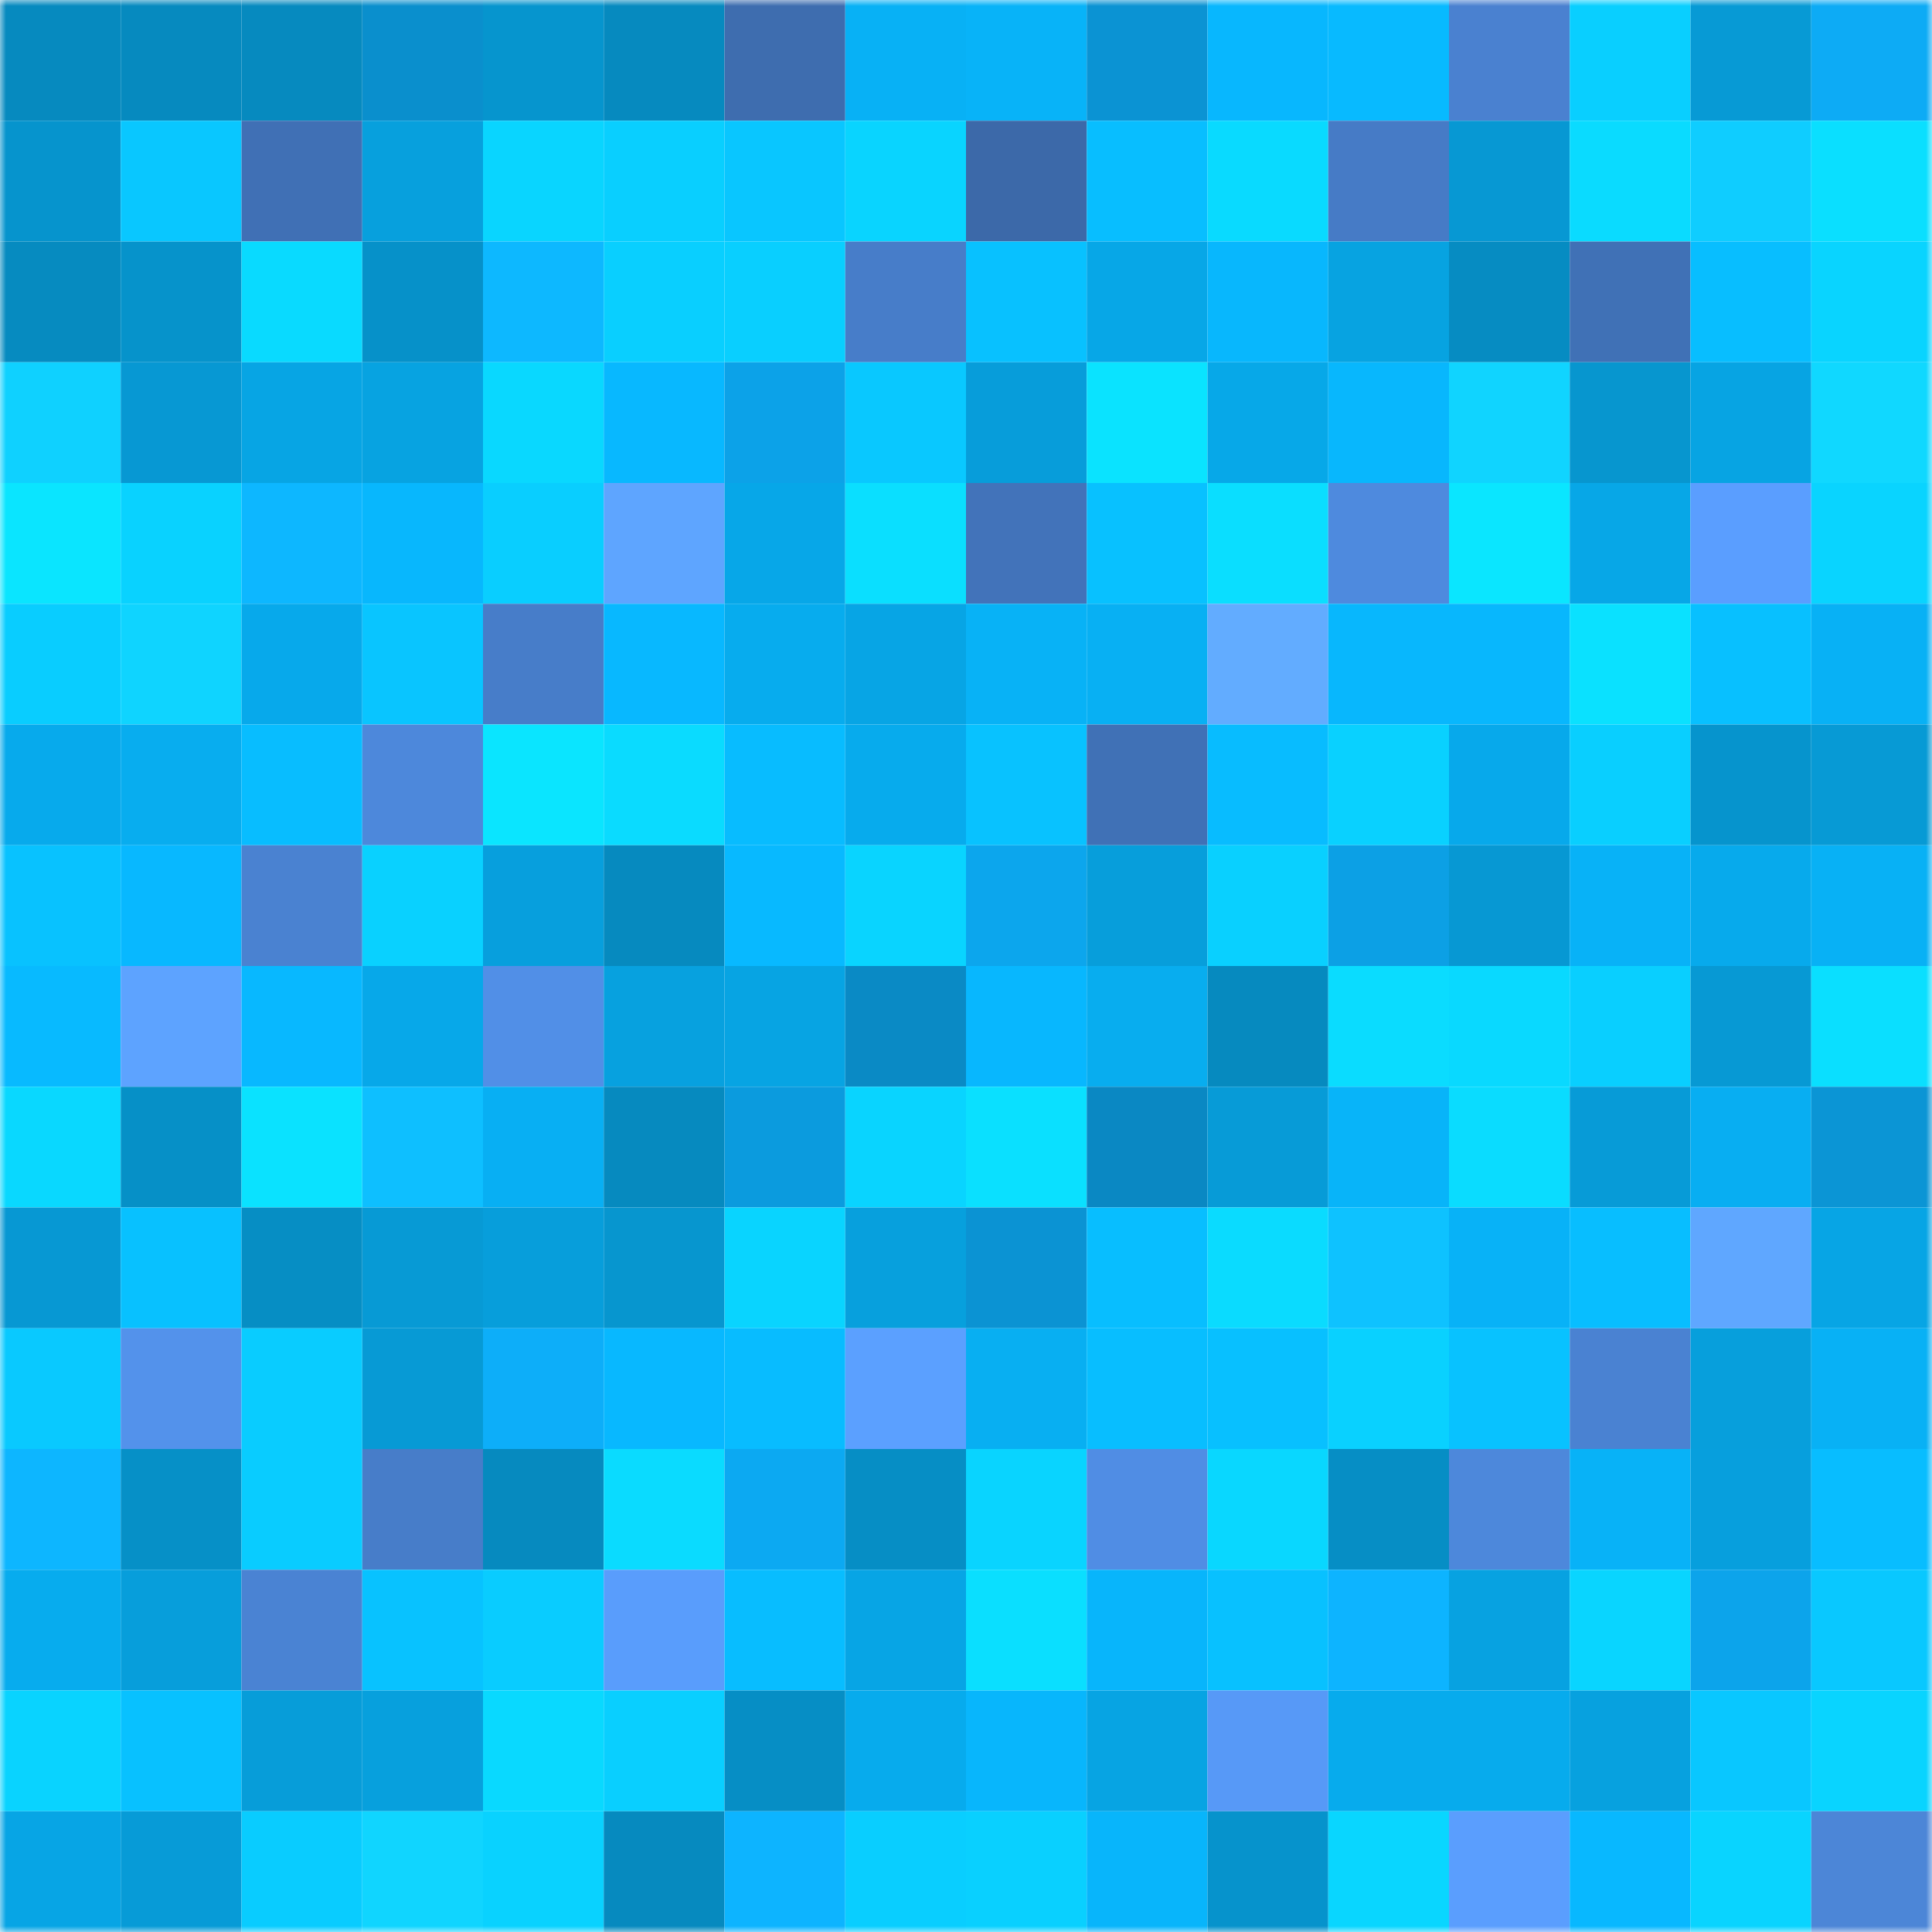 <svg viewBox="0 0 160 160" fill="none" role="img" xmlns="http://www.w3.org/2000/svg" width="240" height="240" name="ens%2Civankko.eth"><mask id="1764396222" mask-type="alpha" maskUnits="userSpaceOnUse" x="0" y="0" width="160" height="160"><rect width="160" height="160" fill="#FFFFFF"></rect></mask><g mask="url(#1764396222)"><rect x="0" y="0" width="10" height="10" fill="#068abf"></rect><rect x="10" y="0" width="10" height="10" fill="#068abf"></rect><rect x="20" y="0" width="10" height="10" fill="#068abf"></rect><rect x="30" y="0" width="10" height="10" fill="#0a8fcd"></rect><rect x="40" y="0" width="10" height="10" fill="#0695ce"></rect><rect x="50" y="0" width="10" height="10" fill="#068abf"></rect><rect x="60" y="0" width="10" height="10" fill="#3e6daf"></rect><rect x="70" y="0" width="10" height="10" fill="#08b1f5"></rect><rect x="80" y="0" width="10" height="10" fill="#08b3f8"></rect><rect x="90" y="0" width="10" height="10" fill="#0b93d3"></rect><rect x="100" y="0" width="10" height="10" fill="#08b7fe"></rect><rect x="110" y="0" width="10" height="10" fill="#08baff"></rect><rect x="120" y="0" width="10" height="10" fill="#4a81d0"></rect><rect x="130" y="0" width="10" height="10" fill="#09cfff"></rect><rect x="140" y="0" width="10" height="10" fill="#079ad5"></rect><rect x="150" y="0" width="10" height="10" fill="#0dabf5"></rect><rect x="0" y="10" width="10" height="10" fill="#0694cd"></rect><rect x="10" y="10" width="10" height="10" fill="#09c7ff"></rect><rect x="20" y="10" width="10" height="10" fill="#4070b5"></rect><rect x="30" y="10" width="10" height="10" fill="#07a0dd"></rect><rect x="40" y="10" width="10" height="10" fill="#09d5ff"></rect><rect x="50" y="10" width="10" height="10" fill="#09cfff"></rect><rect x="60" y="10" width="10" height="10" fill="#09c6ff"></rect><rect x="70" y="10" width="10" height="10" fill="#09d4ff"></rect><rect x="80" y="10" width="10" height="10" fill="#3c69a9"></rect><rect x="90" y="10" width="10" height="10" fill="#08beff"></rect><rect x="100" y="10" width="10" height="10" fill="#09daff"></rect><rect x="110" y="10" width="10" height="10" fill="#467bc6"></rect><rect x="120" y="10" width="10" height="10" fill="#0798d3"></rect><rect x="130" y="10" width="10" height="10" fill="#0adbff"></rect><rect x="140" y="10" width="10" height="10" fill="#0fcdff"></rect><rect x="150" y="10" width="10" height="10" fill="#0adfff"></rect><rect x="0" y="20" width="10" height="10" fill="#068bc0"></rect><rect x="10" y="20" width="10" height="10" fill="#0693cb"></rect><rect x="20" y="20" width="10" height="10" fill="#09daff"></rect><rect x="30" y="20" width="10" height="10" fill="#0691c9"></rect><rect x="40" y="20" width="10" height="10" fill="#0db8ff"></rect><rect x="50" y="20" width="10" height="10" fill="#09cfff"></rect><rect x="60" y="20" width="10" height="10" fill="#09cfff"></rect><rect x="70" y="20" width="10" height="10" fill="#477dc9"></rect><rect x="80" y="20" width="10" height="10" fill="#08c1ff"></rect><rect x="90" y="20" width="10" height="10" fill="#07a7e7"></rect><rect x="100" y="20" width="10" height="10" fill="#08b7fd"></rect><rect x="110" y="20" width="10" height="10" fill="#07a3e1"></rect><rect x="120" y="20" width="10" height="10" fill="#068cc2"></rect><rect x="130" y="20" width="10" height="10" fill="#4071b6"></rect><rect x="140" y="20" width="10" height="10" fill="#08beff"></rect><rect x="150" y="20" width="10" height="10" fill="#09d4ff"></rect><rect x="0" y="30" width="10" height="10" fill="#0fd1ff"></rect><rect x="10" y="30" width="10" height="10" fill="#0798d3"></rect><rect x="20" y="30" width="10" height="10" fill="#07a5e4"></rect><rect x="30" y="30" width="10" height="10" fill="#07a3e1"></rect><rect x="40" y="30" width="10" height="10" fill="#09d8ff"></rect><rect x="50" y="30" width="10" height="10" fill="#08b8ff"></rect><rect x="60" y="30" width="10" height="10" fill="#0ca2e8"></rect><rect x="70" y="30" width="10" height="10" fill="#09c8ff"></rect><rect x="80" y="30" width="10" height="10" fill="#079dda"></rect><rect x="90" y="30" width="10" height="10" fill="#0ae3ff"></rect><rect x="100" y="30" width="10" height="10" fill="#07a8e8"></rect><rect x="110" y="30" width="10" height="10" fill="#08b7fd"></rect><rect x="120" y="30" width="10" height="10" fill="#10d4ff"></rect><rect x="130" y="30" width="10" height="10" fill="#0796cf"></rect><rect x="140" y="30" width="10" height="10" fill="#07a4e3"></rect><rect x="150" y="30" width="10" height="10" fill="#10d8ff"></rect><rect x="0" y="40" width="10" height="10" fill="#0ae5ff"></rect><rect x="10" y="40" width="10" height="10" fill="#09d2ff"></rect><rect x="20" y="40" width="10" height="10" fill="#0db7ff"></rect><rect x="30" y="40" width="10" height="10" fill="#08b7fd"></rect><rect x="40" y="40" width="10" height="10" fill="#09ceff"></rect><rect x="50" y="40" width="10" height="10" fill="#5ea5ff"></rect><rect x="60" y="40" width="10" height="10" fill="#07a7e8"></rect><rect x="70" y="40" width="10" height="10" fill="#0adfff"></rect><rect x="80" y="40" width="10" height="10" fill="#4273ba"></rect><rect x="90" y="40" width="10" height="10" fill="#08c1ff"></rect><rect x="100" y="40" width="10" height="10" fill="#0adeff"></rect><rect x="110" y="40" width="10" height="10" fill="#4e8ade"></rect><rect x="120" y="40" width="10" height="10" fill="#0ae6ff"></rect><rect x="130" y="40" width="10" height="10" fill="#07a7e7"></rect><rect x="140" y="40" width="10" height="10" fill="#5a9eff"></rect><rect x="150" y="40" width="10" height="10" fill="#09d4ff"></rect><rect x="0" y="50" width="10" height="10" fill="#09cdff"></rect><rect x="10" y="50" width="10" height="10" fill="#0fd4ff"></rect><rect x="20" y="50" width="10" height="10" fill="#07a9eb"></rect><rect x="30" y="50" width="10" height="10" fill="#09c5ff"></rect><rect x="40" y="50" width="10" height="10" fill="#477dc9"></rect><rect x="50" y="50" width="10" height="10" fill="#08b8ff"></rect><rect x="60" y="50" width="10" height="10" fill="#07acee"></rect><rect x="70" y="50" width="10" height="10" fill="#07a5e5"></rect><rect x="80" y="50" width="10" height="10" fill="#08b2f6"></rect><rect x="90" y="50" width="10" height="10" fill="#08b0f3"></rect><rect x="100" y="50" width="10" height="10" fill="#62acff"></rect><rect x="110" y="50" width="10" height="10" fill="#08b7fd"></rect><rect x="120" y="50" width="10" height="10" fill="#08b7fd"></rect><rect x="130" y="50" width="10" height="10" fill="#0ae1ff"></rect><rect x="140" y="50" width="10" height="10" fill="#08c0ff"></rect><rect x="150" y="50" width="10" height="10" fill="#08b1f5"></rect><rect x="0" y="60" width="10" height="10" fill="#07aaec"></rect><rect x="10" y="60" width="10" height="10" fill="#08adef"></rect><rect x="20" y="60" width="10" height="10" fill="#08bdff"></rect><rect x="30" y="60" width="10" height="10" fill="#4d88db"></rect><rect x="40" y="60" width="10" height="10" fill="#0ae5ff"></rect><rect x="50" y="60" width="10" height="10" fill="#0adbff"></rect><rect x="60" y="60" width="10" height="10" fill="#08bcff"></rect><rect x="70" y="60" width="10" height="10" fill="#07abed"></rect><rect x="80" y="60" width="10" height="10" fill="#08c2ff"></rect><rect x="90" y="60" width="10" height="10" fill="#4071b6"></rect><rect x="100" y="60" width="10" height="10" fill="#08bcff"></rect><rect x="110" y="60" width="10" height="10" fill="#09d1ff"></rect><rect x="120" y="60" width="10" height="10" fill="#07a9eb"></rect><rect x="130" y="60" width="10" height="10" fill="#09cfff"></rect><rect x="140" y="60" width="10" height="10" fill="#0694cd"></rect><rect x="150" y="60" width="10" height="10" fill="#079ad5"></rect><rect x="0" y="70" width="10" height="10" fill="#08c2ff"></rect><rect x="10" y="70" width="10" height="10" fill="#08b8ff"></rect><rect x="20" y="70" width="10" height="10" fill="#4a82d1"></rect><rect x="30" y="70" width="10" height="10" fill="#09d1ff"></rect><rect x="40" y="70" width="10" height="10" fill="#079fdd"></rect><rect x="50" y="70" width="10" height="10" fill="#068abf"></rect><rect x="60" y="70" width="10" height="10" fill="#08b9ff"></rect><rect x="70" y="70" width="10" height="10" fill="#09d4ff"></rect><rect x="80" y="70" width="10" height="10" fill="#0ca6ed"></rect><rect x="90" y="70" width="10" height="10" fill="#079edb"></rect><rect x="100" y="70" width="10" height="10" fill="#09d0ff"></rect><rect x="110" y="70" width="10" height="10" fill="#0ca0e5"></rect><rect x="120" y="70" width="10" height="10" fill="#0798d3"></rect><rect x="130" y="70" width="10" height="10" fill="#08b2f7"></rect><rect x="140" y="70" width="10" height="10" fill="#07aaec"></rect><rect x="150" y="70" width="10" height="10" fill="#08b1f5"></rect><rect x="0" y="80" width="10" height="10" fill="#08baff"></rect><rect x="10" y="80" width="10" height="10" fill="#5da3ff"></rect><rect x="20" y="80" width="10" height="10" fill="#08b8ff"></rect><rect x="30" y="80" width="10" height="10" fill="#07a8e9"></rect><rect x="40" y="80" width="10" height="10" fill="#518fe7"></rect><rect x="50" y="80" width="10" height="10" fill="#07a1df"></rect><rect x="60" y="80" width="10" height="10" fill="#07a4e3"></rect><rect x="70" y="80" width="10" height="10" fill="#0a8ac5"></rect><rect x="80" y="80" width="10" height="10" fill="#08b7fe"></rect><rect x="90" y="80" width="10" height="10" fill="#08adef"></rect><rect x="100" y="80" width="10" height="10" fill="#068abf"></rect><rect x="110" y="80" width="10" height="10" fill="#0adcff"></rect><rect x="120" y="80" width="10" height="10" fill="#09d9ff"></rect><rect x="130" y="80" width="10" height="10" fill="#09cfff"></rect><rect x="140" y="80" width="10" height="10" fill="#0799d4"></rect><rect x="150" y="80" width="10" height="10" fill="#0adfff"></rect><rect x="0" y="90" width="10" height="10" fill="#09d8ff"></rect><rect x="10" y="90" width="10" height="10" fill="#0690c7"></rect><rect x="20" y="90" width="10" height="10" fill="#0ae2ff"></rect><rect x="30" y="90" width="10" height="10" fill="#0ebfff"></rect><rect x="40" y="90" width="10" height="10" fill="#08aff3"></rect><rect x="50" y="90" width="10" height="10" fill="#068abf"></rect><rect x="60" y="90" width="10" height="10" fill="#0b9bde"></rect><rect x="70" y="90" width="10" height="10" fill="#09d4ff"></rect><rect x="80" y="90" width="10" height="10" fill="#0ae0ff"></rect><rect x="90" y="90" width="10" height="10" fill="#0a88c3"></rect><rect x="100" y="90" width="10" height="10" fill="#079bd7"></rect><rect x="110" y="90" width="10" height="10" fill="#08b4f9"></rect><rect x="120" y="90" width="10" height="10" fill="#0adcff"></rect><rect x="130" y="90" width="10" height="10" fill="#079bd7"></rect><rect x="140" y="90" width="10" height="10" fill="#08aef2"></rect><rect x="150" y="90" width="10" height="10" fill="#0b95d5"></rect><rect x="0" y="100" width="10" height="10" fill="#0798d3"></rect><rect x="10" y="100" width="10" height="10" fill="#08c1ff"></rect><rect x="20" y="100" width="10" height="10" fill="#068ec4"></rect><rect x="30" y="100" width="10" height="10" fill="#079ad5"></rect><rect x="40" y="100" width="10" height="10" fill="#079edb"></rect><rect x="50" y="100" width="10" height="10" fill="#0796cf"></rect><rect x="60" y="100" width="10" height="10" fill="#09d4ff"></rect><rect x="70" y="100" width="10" height="10" fill="#07a0dd"></rect><rect x="80" y="100" width="10" height="10" fill="#0b93d3"></rect><rect x="90" y="100" width="10" height="10" fill="#08beff"></rect><rect x="100" y="100" width="10" height="10" fill="#0adbff"></rect><rect x="110" y="100" width="10" height="10" fill="#0ec2ff"></rect><rect x="120" y="100" width="10" height="10" fill="#08b2f7"></rect><rect x="130" y="100" width="10" height="10" fill="#08beff"></rect><rect x="140" y="100" width="10" height="10" fill="#5fa7ff"></rect><rect x="150" y="100" width="10" height="10" fill="#07a5e5"></rect><rect x="0" y="110" width="10" height="10" fill="#09c9ff"></rect><rect x="10" y="110" width="10" height="10" fill="#5392eb"></rect><rect x="20" y="110" width="10" height="10" fill="#09ccff"></rect><rect x="30" y="110" width="10" height="10" fill="#079ad5"></rect><rect x="40" y="110" width="10" height="10" fill="#0daef9"></rect><rect x="50" y="110" width="10" height="10" fill="#08b8ff"></rect><rect x="60" y="110" width="10" height="10" fill="#08bcff"></rect><rect x="70" y="110" width="10" height="10" fill="#5ba0ff"></rect><rect x="80" y="110" width="10" height="10" fill="#08aff2"></rect><rect x="90" y="110" width="10" height="10" fill="#08beff"></rect><rect x="100" y="110" width="10" height="10" fill="#08c0ff"></rect><rect x="110" y="110" width="10" height="10" fill="#09d1ff"></rect><rect x="120" y="110" width="10" height="10" fill="#08c2ff"></rect><rect x="130" y="110" width="10" height="10" fill="#4a82d2"></rect><rect x="140" y="110" width="10" height="10" fill="#079fdc"></rect><rect x="150" y="110" width="10" height="10" fill="#08b1f5"></rect><rect x="0" y="120" width="10" height="10" fill="#0db6ff"></rect><rect x="10" y="120" width="10" height="10" fill="#0690c7"></rect><rect x="20" y="120" width="10" height="10" fill="#09ccff"></rect><rect x="30" y="120" width="10" height="10" fill="#477dc9"></rect><rect x="40" y="120" width="10" height="10" fill="#068abf"></rect><rect x="50" y="120" width="10" height="10" fill="#0adbff"></rect><rect x="60" y="120" width="10" height="10" fill="#0ca9f2"></rect><rect x="70" y="120" width="10" height="10" fill="#068ec5"></rect><rect x="80" y="120" width="10" height="10" fill="#09d4ff"></rect><rect x="90" y="120" width="10" height="10" fill="#508de4"></rect><rect x="100" y="120" width="10" height="10" fill="#09d7ff"></rect><rect x="110" y="120" width="10" height="10" fill="#068ec5"></rect><rect x="120" y="120" width="10" height="10" fill="#4d88db"></rect><rect x="130" y="120" width="10" height="10" fill="#08b2f7"></rect><rect x="140" y="120" width="10" height="10" fill="#079fdd"></rect><rect x="150" y="120" width="10" height="10" fill="#08bdff"></rect><rect x="0" y="130" width="10" height="10" fill="#07acee"></rect><rect x="10" y="130" width="10" height="10" fill="#079edb"></rect><rect x="20" y="130" width="10" height="10" fill="#4a83d3"></rect><rect x="30" y="130" width="10" height="10" fill="#08c2ff"></rect><rect x="40" y="130" width="10" height="10" fill="#09ccff"></rect><rect x="50" y="130" width="10" height="10" fill="#599dfc"></rect><rect x="60" y="130" width="10" height="10" fill="#08bdff"></rect><rect x="70" y="130" width="10" height="10" fill="#07a5e5"></rect><rect x="80" y="130" width="10" height="10" fill="#0adfff"></rect><rect x="90" y="130" width="10" height="10" fill="#08b5fb"></rect><rect x="100" y="130" width="10" height="10" fill="#08c1ff"></rect><rect x="110" y="130" width="10" height="10" fill="#0db4ff"></rect><rect x="120" y="130" width="10" height="10" fill="#07a2e1"></rect><rect x="130" y="130" width="10" height="10" fill="#09d5ff"></rect><rect x="140" y="130" width="10" height="10" fill="#0ca4eb"></rect><rect x="150" y="130" width="10" height="10" fill="#09c8ff"></rect><rect x="0" y="140" width="10" height="10" fill="#09d3ff"></rect><rect x="10" y="140" width="10" height="10" fill="#08c1ff"></rect><rect x="20" y="140" width="10" height="10" fill="#079dd9"></rect><rect x="30" y="140" width="10" height="10" fill="#07a0dd"></rect><rect x="40" y="140" width="10" height="10" fill="#09d9ff"></rect><rect x="50" y="140" width="10" height="10" fill="#09cfff"></rect><rect x="60" y="140" width="10" height="10" fill="#068ec5"></rect><rect x="70" y="140" width="10" height="10" fill="#07abed"></rect><rect x="80" y="140" width="10" height="10" fill="#08b6fc"></rect><rect x="90" y="140" width="10" height="10" fill="#07a4e3"></rect><rect x="100" y="140" width="10" height="10" fill="#5799f7"></rect><rect x="110" y="140" width="10" height="10" fill="#07abed"></rect><rect x="120" y="140" width="10" height="10" fill="#07abed"></rect><rect x="130" y="140" width="10" height="10" fill="#07a1df"></rect><rect x="140" y="140" width="10" height="10" fill="#09c7ff"></rect><rect x="150" y="140" width="10" height="10" fill="#09d4ff"></rect><rect x="0" y="150" width="10" height="10" fill="#07a5e5"></rect><rect x="10" y="150" width="10" height="10" fill="#079bd7"></rect><rect x="20" y="150" width="10" height="10" fill="#09ccff"></rect><rect x="30" y="150" width="10" height="10" fill="#10d5ff"></rect><rect x="40" y="150" width="10" height="10" fill="#09d2ff"></rect><rect x="50" y="150" width="10" height="10" fill="#068abf"></rect><rect x="60" y="150" width="10" height="10" fill="#0db4ff"></rect><rect x="70" y="150" width="10" height="10" fill="#09ceff"></rect><rect x="80" y="150" width="10" height="10" fill="#09d0ff"></rect><rect x="90" y="150" width="10" height="10" fill="#08b5fb"></rect><rect x="100" y="150" width="10" height="10" fill="#0693cc"></rect><rect x="110" y="150" width="10" height="10" fill="#09d6ff"></rect><rect x="120" y="150" width="10" height="10" fill="#5a9efe"></rect><rect x="130" y="150" width="10" height="10" fill="#08b8ff"></rect><rect x="140" y="150" width="10" height="10" fill="#09d4ff"></rect><rect x="150" y="150" width="10" height="10" fill="#4c86d7"></rect></g></svg>